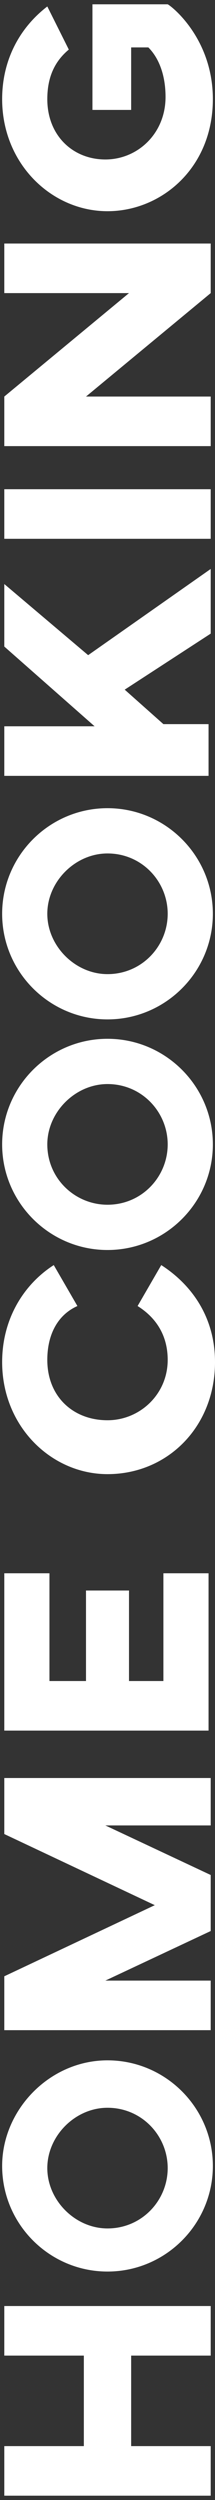 <?xml version="1.0" encoding="utf-8"?>
<!-- Generator: Adobe Illustrator 22.0.1, SVG Export Plug-In . SVG Version: 6.00 Build 0)  -->
<svg version="1.1" id="Laag_1" xmlns="http://www.w3.org/2000/svg" xmlns:xlink="http://www.w3.org/1999/xlink" x="0px" y="0px"
	 viewBox="0 0 10 116" style="enable-background:new 0 0 10 116;" xml:space="preserve">
<rect x="0" y="0" width="10" height="116" fill="#333333" stroke="none"/>
<style type="text/css">
	.st0{fill:#FFFFFF;}
</style>
<g>
	<path class="st0" d="M9.8,107v2.3H6.1v4.2h3.7v2.3H0.2v-2.3h3.7v-4.2H0.2V107H9.8z"/>
	<path class="st0" d="M5,95.6c2.7,0,4.9,2.2,4.9,4.9c0,2.7-2.2,4.9-4.9,4.9c-2.7,0-4.9-2.2-4.9-4.9C0.1,97.9,2.3,95.6,5,95.6z
		 M5,103.4c1.6,0,2.8-1.3,2.8-2.8c0-1.5-1.2-2.8-2.8-2.8c-1.5,0-2.8,1.3-2.8,2.8C2.2,102.1,3.5,103.4,5,103.4z"/>
	<path class="st0" d="M9.8,82.4v2.3H4.9L9.8,87v2.6l-4.9,2.3h4.9v2.3H0.2v-2.5l7-3.3l-7-3.3v-2.6H9.8z"/>
	<path class="st0" d="M0.2,73h2.1v5H4v-4.2h2V78h1.6v-5h2.1v7.3H0.2V73z"/>
	<path class="st0" d="M7.5,58.7c1.4,0.9,2.5,2.4,2.5,4.5c0,3-2.2,5.2-5,5.2c-2.6,0-4.9-2.2-4.9-5.2c0-2,1-3.6,2.4-4.5l1.1,1.9
		c-0.9,0.4-1.4,1.3-1.4,2.5c0,1.7,1.2,2.8,2.8,2.8c1.5,0,2.8-1.2,2.8-2.8c0-1.2-0.6-2-1.4-2.5L7.5,58.7z"/>
	<path class="st0" d="M5,48.2c2.7,0,4.9,2.2,4.9,4.9C9.9,55.8,7.7,58,5,58c-2.7,0-4.9-2.2-4.9-4.9C0.1,50.4,2.3,48.2,5,48.2z
		 M5,55.9c1.6,0,2.8-1.3,2.8-2.8c0-1.5-1.2-2.8-2.8-2.8c-1.5,0-2.8,1.3-2.8,2.8C2.2,54.7,3.5,55.9,5,55.9z"/>
	<path class="st0" d="M5,37.5c2.7,0,4.9,2.2,4.9,4.9c0,2.7-2.2,4.9-4.9,4.9c-2.7,0-4.9-2.2-4.9-4.9C0.1,39.7,2.3,37.5,5,37.5z
		 M5,45.2c1.6,0,2.8-1.3,2.8-2.8c0-1.5-1.2-2.8-2.8-2.8c-1.5,0-2.8,1.3-2.8,2.8C2.2,43.9,3.5,45.2,5,45.2z"/>
	<path class="st0" d="M4.1,30.4l5.7-4v3L5.8,32l1.8,1.6h2.1V36H0.2v-2.3h4.2L0.2,30v-2.9L4.1,30.4z"/>
	<path class="st0" d="M9.8,22.7V25H0.2v-2.3H9.8z"/>
	<path class="st0" d="M9.8,11.3v2.3l-5.8,4.8h5.8v2.3H0.2v-2.3l5.8-4.8H0.2v-2.3H9.8z"/>
	<path class="st0" d="M2.2,0.3l1,2C2.6,2.8,2.2,3.5,2.2,4.6c0,1.7,1.2,2.8,2.7,2.8c1.5,0,2.8-1.2,2.8-2.9c0-1-0.3-1.8-0.8-2.3H6.1
		v2.9H4.3V0.2h3.5C8,0.3,9.9,1.8,9.9,4.6c0,3.2-2.4,5.2-4.9,5.2c-2.6,0-4.9-2.2-4.9-5.2C0.1,2.8,0.9,1.3,2.2,0.3z"/>
</g>
</svg>
